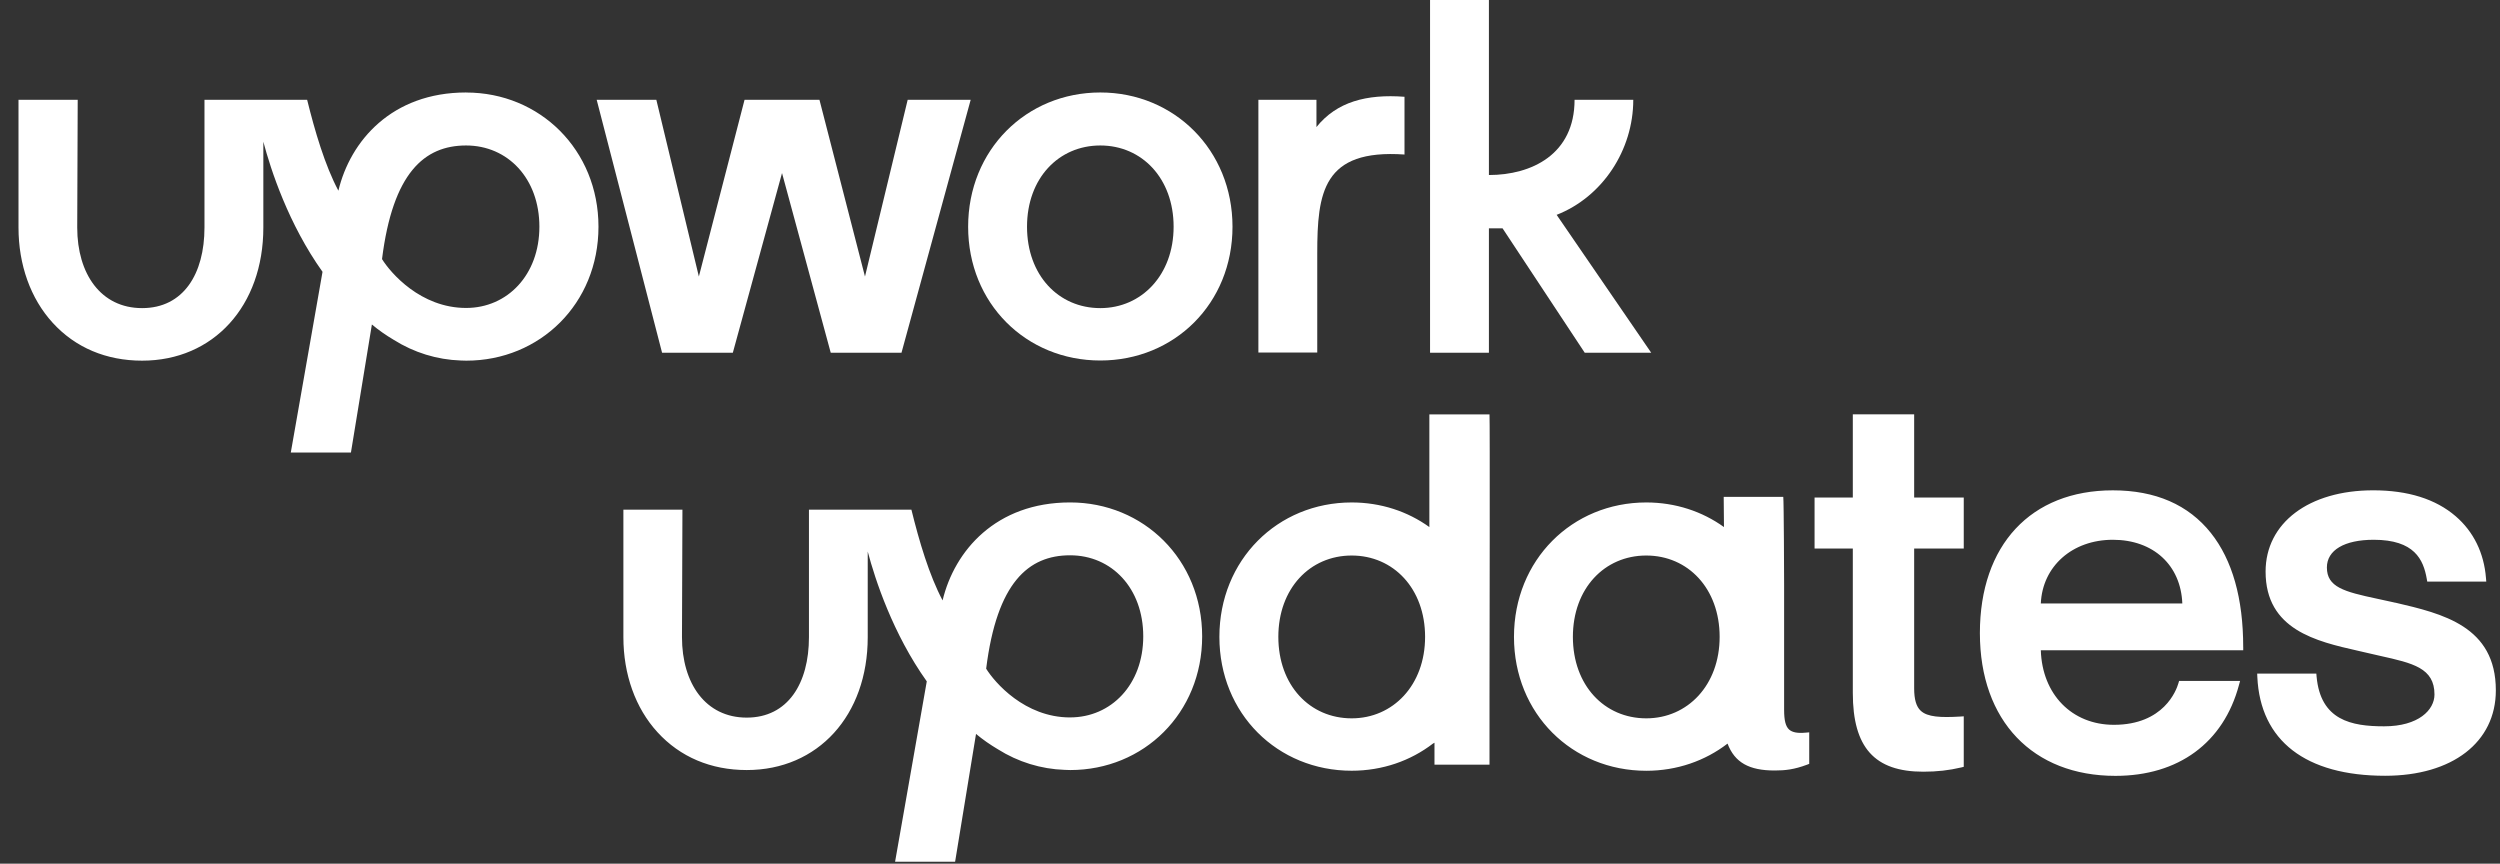 <svg width="110" height="38" viewBox="0 0 110 38" fill="none" xmlns="http://www.w3.org/2000/svg">
<rect x="0" y="0" width="110" height="38" fill="#333333" stroke="none"/>
<g clip-path="url(#clip0_208_12566)">
<path d="M65.54 18.234H62.892V23.191C61.938 22.503 60.759 22.108 59.473 22.108C56.21 22.108 53.653 24.638 53.653 28.022C53.653 31.405 56.212 33.912 59.473 33.912C60.829 33.912 62.066 33.474 63.05 32.718L63.117 32.68V33.644H65.538V30.773C65.542 28.351 65.56 18.438 65.538 18.234H65.54ZM59.474 31.607C57.63 31.607 56.247 30.153 56.247 28.022C56.247 25.891 57.638 24.443 59.474 24.443C61.311 24.443 62.704 25.897 62.704 28.022C62.704 30.147 61.292 31.607 59.474 31.607ZM79.45 32.236C79.099 32.271 78.86 32.226 78.721 32.1C78.567 31.96 78.501 31.7 78.501 31.229V25.745C78.501 25.496 78.49 22.087 78.464 21.861H75.843L75.855 23.191C74.899 22.503 73.721 22.108 72.436 22.108C69.172 22.108 66.615 24.638 66.615 28.022C66.615 31.405 69.174 33.914 72.436 33.914C73.791 33.914 75.029 33.475 76.012 32.718C76.327 33.55 76.959 33.902 78.085 33.902C78.542 33.902 78.94 33.86 79.512 33.646L79.606 33.609V32.223L79.448 32.237L79.45 32.236ZM72.436 31.607C70.591 31.607 69.207 30.153 69.207 28.022C69.207 25.891 70.598 24.443 72.436 24.443C74.275 24.443 75.664 25.897 75.664 28.022C75.664 30.147 74.253 31.607 72.436 31.607ZM105.394 26.52L105.248 26.487C105.021 26.433 104.8 26.388 104.588 26.343C103.139 26.034 102.383 25.833 102.383 24.969C102.383 24.206 103.154 23.75 104.444 23.75C106.236 23.75 106.63 24.621 106.778 25.471L106.799 25.591H109.396L109.383 25.434C109.297 24.33 108.834 23.389 108.049 22.714C107.169 21.957 105.949 21.574 104.421 21.574C101.588 21.574 99.686 23.01 99.686 25.15C99.686 27.713 101.932 28.221 103.738 28.631C103.875 28.661 104.009 28.692 104.138 28.723C104.342 28.772 104.543 28.816 104.735 28.86C106.17 29.18 107.117 29.394 107.117 30.558C107.117 31.232 106.424 31.958 104.899 31.958C103.461 31.958 102.105 31.692 101.93 29.771L101.919 29.639H99.316L99.323 29.792C99.453 32.593 101.449 34.134 104.945 34.134C107.905 34.134 109.817 32.658 109.817 30.376C109.817 27.55 107.468 27.001 105.395 26.517L105.394 26.52ZM98.701 28.471C98.701 26.329 98.223 24.641 97.281 23.453C96.29 22.207 94.84 21.575 92.965 21.575C89.357 21.575 87.115 23.982 87.115 27.856C87.115 31.73 89.456 34.138 93.079 34.138C95.853 34.138 97.834 32.683 98.514 30.144L98.564 29.961H95.88L95.849 30.066C95.76 30.371 95.207 31.892 93.012 31.892C91.162 31.892 89.857 30.552 89.796 28.613H98.702V28.469L98.701 28.471ZM89.796 26.552C89.868 24.919 91.179 23.75 92.965 23.75C94.751 23.75 95.957 24.87 96.022 26.552H89.797H89.796ZM86.405 24.137V21.893H84.223V18.232H81.524V21.893H79.841V24.137H81.524V30.492C81.524 32.887 82.479 33.955 84.623 33.955C85.231 33.955 85.761 33.895 86.294 33.768L86.405 33.74V31.518L86.252 31.528C85.395 31.579 84.807 31.553 84.51 31.271C84.315 31.088 84.223 30.775 84.223 30.285V24.136H86.405V24.137ZM47.084 22.107C43.822 22.107 41.997 24.232 41.474 26.418C40.883 25.304 40.443 23.812 40.102 22.426H35.594V28.035C35.594 30.07 34.666 31.575 32.856 31.575C31.045 31.575 30.007 30.07 30.007 28.035L30.027 22.426H27.429V28.035C27.429 29.672 27.959 31.157 28.927 32.215C29.924 33.309 31.281 33.882 32.857 33.882C35.993 33.882 38.18 31.477 38.18 28.037V24.267C38.507 25.506 39.288 27.889 40.778 29.98L39.384 37.915H42.025L42.945 32.293C43.245 32.543 43.566 32.766 43.907 32.968C44.792 33.526 45.802 33.839 46.846 33.874C46.846 33.874 47.008 33.882 47.091 33.882C50.323 33.882 52.895 31.381 52.895 28.002C52.895 24.622 50.317 22.107 47.085 22.107H47.084ZM47.084 31.567C45.084 31.567 43.76 30.02 43.391 29.422C43.864 25.63 45.251 24.433 47.084 24.433C48.916 24.433 50.303 25.881 50.303 28C50.303 30.119 48.894 31.566 47.084 31.566V31.567Z" fill="white"/>
<path d="M20.509 13.55C18.504 13.55 17.179 12 16.809 11.4C17.284 7.603 18.673 6.401 20.509 6.401C22.344 6.401 23.733 7.853 23.733 9.976C23.733 12.098 22.323 13.55 20.509 13.55ZM20.509 4.069C17.241 4.069 15.412 6.199 14.889 8.391C14.296 7.274 13.857 5.779 13.514 4.391H8.997V10.011C8.997 12.05 8.07 13.557 6.253 13.557C4.437 13.557 3.398 12.05 3.398 10.011L3.419 4.391H0.814V10.011C0.814 11.651 1.345 13.138 2.316 14.2C3.314 15.296 4.676 15.869 6.253 15.869C9.395 15.869 11.587 13.46 11.587 10.012V6.235C11.915 7.478 12.697 9.865 14.191 11.96L12.795 19.911H15.441L16.363 14.277C16.663 14.529 16.985 14.752 17.326 14.954C18.213 15.512 19.225 15.827 20.273 15.862C20.273 15.862 20.433 15.869 20.517 15.869C23.757 15.869 26.333 13.362 26.333 9.977C26.333 6.592 23.751 4.071 20.512 4.071" fill="white"/>
<path d="M57.924 5.592V4.392H55.369V15.512H57.959V11.156C57.959 8.474 58.204 6.549 61.798 6.799V4.258C60.123 4.132 58.817 4.48 57.924 5.59" fill="white"/>
<path d="M39.938 4.391L38.059 12.167L36.056 4.391H32.76L30.75 12.167L28.879 4.391H26.254L29.131 15.519H32.245L34.409 7.615L36.552 15.519H39.666L42.71 4.391H39.938Z" fill="white"/>
<path d="M48.414 13.557C46.571 13.557 45.189 12.105 45.189 9.976C45.189 7.846 46.578 6.401 48.414 6.401C50.249 6.401 51.639 7.853 51.639 9.976C51.639 12.098 50.229 13.557 48.414 13.557ZM48.414 4.069C45.154 4.069 42.598 6.596 42.598 9.976C42.598 13.355 45.153 15.862 48.414 15.862C51.675 15.862 54.23 13.355 54.23 9.976C54.23 6.596 51.66 4.069 48.414 4.069Z" fill="white"/>
<path d="M65.512 10.046H66.112L69.728 15.52H72.653L68.492 9.453C70.509 8.664 71.864 6.604 71.864 4.392H69.281C69.281 6.793 67.389 7.701 65.512 7.701V0H62.922V15.52H65.512V10.046Z" fill="white"/>
</g>
<defs>
<clipPath id="clip0_208_12566">
<rect width="109" height="37.916" fill="white" transform="translate(0.812)"/>
</clipPath>
</defs>
</svg>
